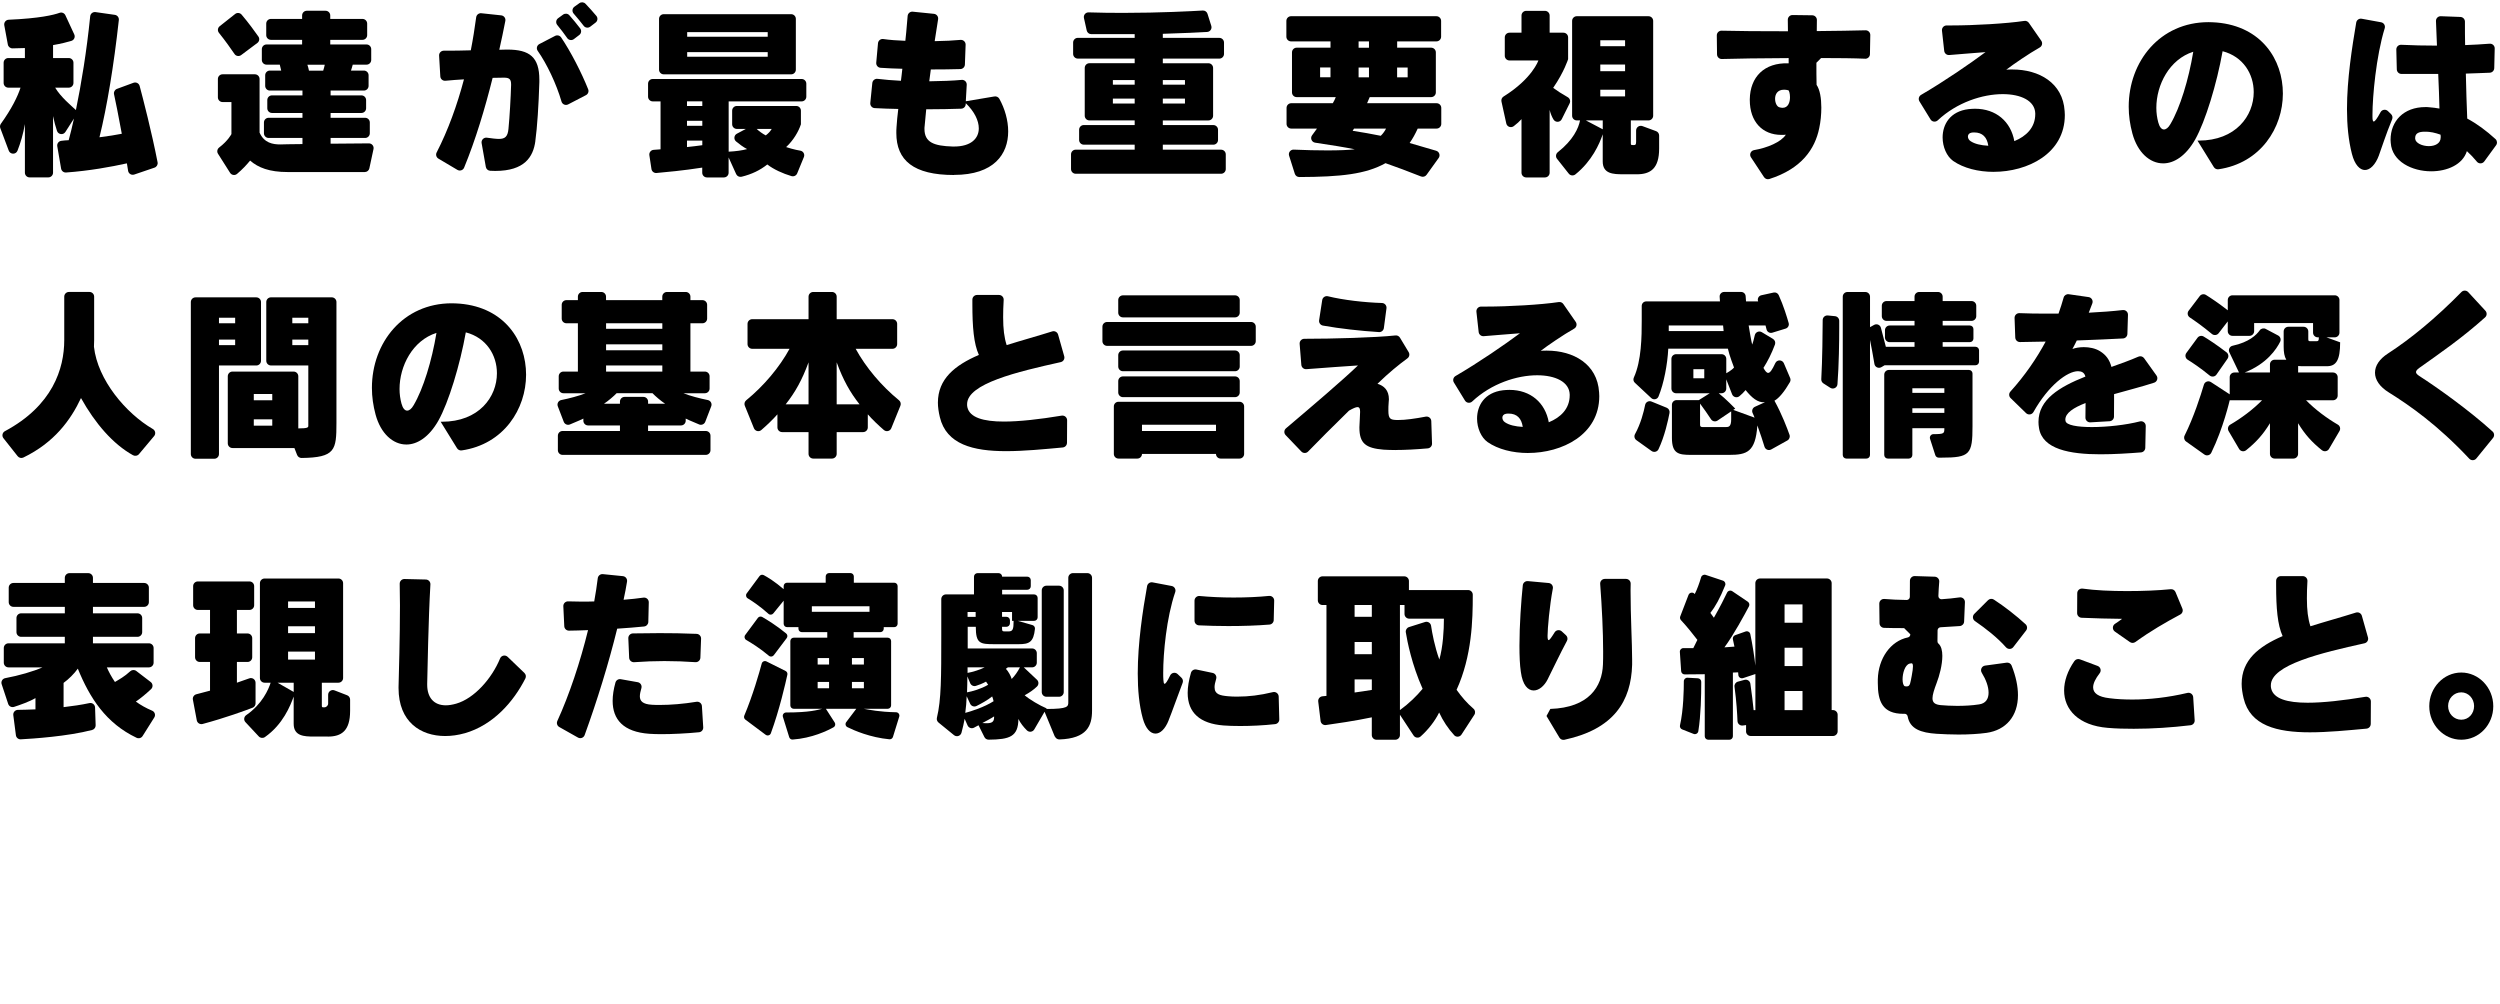<svg width="1078" height="433" viewBox="0 0 1078 433" fill="none" xmlns="http://www.w3.org/2000/svg">
<path d="M55.241 73.658C55.062 72.551 54.882 71.464 54.713 70.438C47.913 71.943 38.562 73.658 28.483 74.385C27.446 74.455 26.529 73.727 26.349 72.71L24.695 63.07C24.495 61.923 25.313 60.847 26.469 60.717C27.556 60.598 28.602 60.458 29.619 60.458C30.377 57.666 31.135 54.556 31.892 51.117L28.194 56.899C27.277 58.344 25.093 58.055 24.565 56.42C23.977 54.616 23.329 52.363 22.87 50.07V74.465C22.87 75.582 21.963 76.489 20.846 76.489H12.761C11.645 76.489 10.737 75.582 10.737 74.465V53.499C10.049 57.607 8.833 61.724 7.537 64.994C6.849 66.709 4.417 66.679 3.769 64.944L0.13 55.254C-0.11 54.626 -0.01 53.908 0.389 53.36C5.065 46.83 7.617 41.626 8.853 37.797H3.589C2.473 37.797 1.565 36.89 1.565 35.774V27.05C1.565 25.934 2.473 25.026 3.589 25.026H10.737V20.72C9.102 20.72 7.328 20.819 5.423 20.859C4.427 20.879 3.559 20.181 3.38 19.204L1.844 10.89C1.625 9.683 2.522 8.557 3.749 8.507C17.068 7.939 23.139 6.443 25.692 5.526C26.669 5.177 27.755 5.636 28.194 6.583L32.022 14.848C32.541 15.964 31.952 17.27 30.776 17.629C29.091 18.138 26.439 18.835 22.88 19.444V25.026H29.649C30.766 25.026 31.673 25.934 31.673 27.05V35.774C31.673 36.89 30.766 37.797 29.649 37.797H23.787C26.21 41.865 30.686 45.544 32.73 47.458C35.053 36.162 37.366 22.175 38.891 7.022C39.011 5.875 40.047 5.058 41.184 5.217L49.519 6.403C50.595 6.553 51.363 7.55 51.243 8.627C49.06 28.426 46.119 46.132 42.889 59.192C46.827 58.713 50.017 58.155 52.519 57.676C51.054 49.601 49.778 43.45 49.17 40.629C48.96 39.642 49.508 38.665 50.446 38.316L57.564 35.694C58.681 35.285 59.907 35.913 60.216 37.07C61.651 42.443 65.44 57.048 67.952 69.999C68.141 70.986 67.573 71.963 66.616 72.292C64.383 73.049 60.385 74.415 57.883 75.263C56.697 75.662 55.44 74.904 55.241 73.668V73.658Z" fill="black"/>
<path d="M159.273 72.591C159.073 73.518 158.246 74.186 157.299 74.186H124.06C116.105 74.186 111.329 72.272 107.84 69.241C106.384 71.036 104.53 73.029 102.217 74.984C101.28 75.771 99.864 75.552 99.206 74.515C97.761 72.232 95.368 68.444 94.002 66.3C93.434 65.403 93.673 64.246 94.511 63.598C98.359 60.667 99.795 57.816 99.795 57.816V44.008H95.976C94.86 44.008 93.953 43.101 93.953 41.984V34.059C93.953 32.942 94.86 32.035 95.976 32.035H109.904C111.02 32.035 111.927 32.942 111.927 34.059V57.178C113.901 61.644 117.61 62.282 120.87 62.282C122.007 62.282 123.063 62.203 124.05 62.203L130.421 62.123V59.491H115.836C114.719 59.491 113.812 58.584 113.812 57.467V52.811C113.812 51.695 114.719 50.788 115.836 50.788H130.421V48.714H117.281C116.165 48.714 115.257 47.807 115.257 46.69V43.151C115.257 42.034 116.165 41.127 117.281 41.127H130.421V39.053H116.374C115.257 39.053 114.35 38.146 114.35 37.03V32.454C114.35 31.337 115.257 30.43 116.374 30.43H121.249C121.099 29.632 120.87 28.675 120.641 27.878H114.928C113.812 27.878 112.904 26.971 112.904 25.854V21.198C112.904 20.082 113.812 19.174 114.928 19.174H130.271V17.18H116.822C115.706 17.18 114.799 16.273 114.799 15.157V10.182C114.799 9.065 115.706 8.158 116.822 8.158H130.271V6.663C130.271 5.546 131.179 4.639 132.295 4.639H140.38C141.497 4.639 142.404 5.546 142.404 6.663V8.158H156.302C157.418 8.158 158.325 9.065 158.325 10.182V15.157C158.325 16.273 157.418 17.18 156.302 17.18H142.404V19.174H158.046C159.163 19.174 160.07 20.082 160.07 21.198V25.854C160.07 26.971 159.163 27.878 158.046 27.878H152.104C151.875 28.596 151.646 29.632 151.347 30.43H156.91C158.026 30.43 158.934 31.337 158.934 32.454V37.03C158.934 38.146 158.026 39.053 156.91 39.053H142.554V41.127H155.843C156.96 41.127 157.867 42.034 157.867 43.151V46.69C157.867 47.807 156.96 48.714 155.843 48.714H142.554V50.788H157.438C158.555 50.788 159.462 51.695 159.462 52.811V57.467C159.462 58.584 158.555 59.491 157.438 59.491H142.554V61.963L159.063 61.824C160.359 61.814 161.326 63 161.057 64.266L159.273 72.571V72.591ZM101.121 23.282C99.705 21.208 97.173 17.589 94.411 14.16C93.703 13.282 93.843 12.006 94.73 11.308L101.39 6.035C102.237 5.357 103.473 5.476 104.181 6.304C107.212 9.863 109.954 13.661 111.419 15.755C112.047 16.652 111.848 17.878 110.97 18.526L103.992 23.75C103.075 24.438 101.759 24.229 101.111 23.272L101.121 23.282ZM132.544 27.908C132.843 28.705 133.073 29.742 133.222 30.46H139.363C139.593 29.742 139.892 28.705 140.041 27.908H132.534H132.544Z" fill="black"/>
<path d="M230.843 60.857C229.936 67.636 226.217 73.707 213.556 73.707C212.838 73.707 212.121 73.677 211.373 73.638C210.436 73.588 209.648 72.9 209.489 71.973L207.674 61.724C207.435 60.378 208.581 59.192 209.937 59.371C212.081 59.66 213.795 59.9 215.151 59.9C217.733 59.9 218.94 58.943 219.249 55.593C219.777 50.169 220.236 41.945 220.385 36.681V36.362C220.385 34.208 219.628 33.49 217.424 33.49H217.046C215.68 33.49 214.164 33.57 212.42 33.57C209.13 46.75 205.092 60.219 200.127 72.292C199.659 73.428 198.283 73.877 197.226 73.249L189.041 68.394C188.124 67.845 187.795 66.679 188.284 65.732C193.238 56.091 197.127 45.304 200.058 34.218C197.446 34.348 194.794 34.577 192.052 34.826C190.916 34.926 189.919 34.069 189.859 32.932L189.34 23.99C189.271 22.833 190.198 21.856 191.354 21.856C195.332 21.856 199.28 21.836 203.009 21.697C203.946 16.931 204.693 12.156 205.331 7.45C205.481 6.364 206.458 5.596 207.545 5.706L216.128 6.623C217.305 6.752 218.132 7.849 217.903 9.015C217.115 13.053 216.258 17.2 215.291 21.457C216.427 21.457 217.484 21.378 218.471 21.378H218.77C228.401 21.378 232.568 24.648 232.568 34.388V35.425C232.269 45.245 231.661 54.895 230.823 60.887L230.843 60.857ZM242.119 43.779C239.935 36.202 235.778 27.489 231.86 21.926C231.152 20.929 231.501 19.543 232.588 18.985L239.357 15.476C240.264 15.007 241.391 15.286 241.959 16.134C246.146 22.325 250.772 31.357 253.614 38.485C254.002 39.452 253.594 40.549 252.666 41.028L244.99 45.015C243.853 45.603 242.478 45.015 242.119 43.779ZM244.591 16.423C243.265 14.539 241.79 12.575 240.294 10.78C239.547 9.883 239.716 8.547 240.653 7.859L242.807 6.294C243.634 5.696 244.791 5.795 245.478 6.553C247.094 8.357 248.669 10.291 250.164 12.236C250.842 13.123 250.683 14.399 249.795 15.077L247.462 16.861C246.545 17.559 245.239 17.36 244.581 16.423H244.591ZM251.699 11.149C250.364 9.424 248.898 7.62 247.353 5.855C246.565 4.958 246.725 3.572 247.702 2.884L249.825 1.369C250.643 0.791 251.759 0.89 252.457 1.618C254.052 3.293 255.727 5.127 257.163 6.872C257.881 7.749 257.721 9.055 256.814 9.743L254.511 11.508C253.634 12.186 252.377 12.026 251.689 11.149H251.699Z" fill="black"/>
<path d="M314.198 43.699V65.403C317.378 65.243 320.11 64.844 322.154 64.286C320.529 63.469 318.744 62.113 317.388 60.986C316.292 60.069 316.481 58.334 317.737 57.657L321.615 55.593H317.727C316.611 55.593 315.704 54.686 315.704 53.569V47.717C315.704 46.6 316.611 45.693 317.727 45.693H343.329C344.446 45.693 345.353 46.6 345.353 47.717V53.599C344.296 56.789 342.093 60.538 338.982 63.419C340.418 63.897 341.864 64.296 343.299 64.615C343.917 64.745 344.515 64.865 345.104 64.964C346.38 65.183 347.127 66.519 346.639 67.716L343.748 74.764C343.349 75.731 342.292 76.23 341.295 75.941C337.537 74.824 333.609 73.049 330.857 70.916C327.757 73.398 324.168 75.133 319.781 76.21C318.834 76.439 317.847 75.971 317.438 75.083L314.178 67.885V74.485C314.178 75.602 313.271 76.509 312.154 76.509H304.827C303.71 76.509 302.803 75.602 302.803 74.485V72.272C294.798 73.528 286.663 74.286 283.083 74.595C282.027 74.684 281.07 73.937 280.91 72.89L280.003 66.928C279.823 65.772 280.671 64.705 281.837 64.615C282.655 64.555 283.672 64.476 284.828 64.386V43.719H281.468C280.352 43.719 279.445 42.812 279.445 41.695V36.083C279.445 34.966 280.352 34.059 281.468 34.059H345.662C346.778 34.059 347.686 34.966 347.686 36.083V41.695C347.686 42.812 346.778 43.719 345.662 43.719H314.168L314.198 43.699ZM284.18 30.031V8.138C284.18 7.022 285.087 6.114 286.204 6.114H341.146C342.262 6.114 343.17 7.022 343.17 8.138V30.031C343.17 31.148 342.262 32.055 341.146 32.055H286.204C285.087 32.055 284.18 31.148 284.18 30.031ZM302.833 43.699H296.233V45.693H302.833V43.699ZM302.833 52.084H296.233V54.237H302.833V52.084ZM302.833 60.617H296.233V63.409C298.426 63.17 300.63 62.93 302.833 62.611V60.617ZM331.037 13.851H296.313V15.845H331.037V13.851ZM331.037 22.474H296.313V24.468H331.037V22.474ZM326.261 55.593C327.169 56.47 328.913 57.746 330.199 58.384C331.336 57.507 332.093 56.709 332.771 55.593H326.251H326.261Z" fill="black"/>
<path d="M411.361 75.462C393.924 75.462 386.497 69.161 386.497 57.347C386.497 56.55 386.497 55.752 386.577 54.875C386.726 52.482 386.956 50.01 387.334 46.979C383.815 46.91 380.336 46.8 377.166 46.62C376.009 46.56 375.152 45.544 375.271 44.397L376.139 35.803C376.248 34.677 377.275 33.859 378.402 33.999C381.263 34.348 384.732 34.647 388.481 34.836C388.71 33.401 388.86 31.487 389.089 29.652C385.799 29.593 382.599 29.423 379.708 29.234C378.571 29.164 377.734 28.167 377.834 27.03L378.591 18.646C378.691 17.5 379.728 16.662 380.874 16.831C383.506 17.21 386.786 17.48 390.385 17.599C390.535 16.323 390.614 15.127 390.764 13.93C390.983 11.338 391.213 8.956 391.372 6.892C391.462 5.755 392.459 4.928 393.585 5.038L402.717 5.965C403.874 6.084 404.691 7.151 404.512 8.298C404.023 11.338 403.525 14.519 403.036 17.749C407.283 17.689 411.211 17.48 414.172 17.2C415.389 17.091 416.415 18.068 416.376 19.284L416.066 27.838C416.027 28.895 415.179 29.752 414.122 29.782C410.563 29.892 406.107 29.951 401.371 29.951C401.222 31.387 400.993 32.902 400.694 35.056C405.908 34.986 410.862 34.816 414.651 34.448C415.887 34.328 416.924 35.335 416.854 36.571L416.455 43.669L428.807 41.586C429.665 41.446 430.512 41.865 430.931 42.623C433.244 46.79 434.729 51.834 434.729 56.67C434.729 66.41 428.668 75.422 411.381 75.422L411.361 75.462ZM416.445 44.497L416.415 44.985C416.346 46.022 415.508 46.84 414.471 46.87C410.304 47.009 405.05 47.129 399.388 47.129C399.158 49.681 398.929 52.074 398.71 54.317C398.63 54.795 398.63 55.194 398.63 55.593C398.63 61.415 402.727 62.93 410.763 63.18H411.441C418.639 63.18 422.058 59.75 422.058 55.354C422.058 52.004 420.164 48.096 416.445 44.497Z" fill="black"/>
<path d="M461.826 72.89V66.559C461.826 65.443 462.733 64.535 463.85 64.535H489.272V62.382H467.339C466.223 62.382 465.315 61.475 465.315 60.358V55.942C465.315 54.825 466.223 53.918 467.339 53.918H489.272V51.924H469.762C468.645 51.924 467.738 51.017 467.738 49.9V29.283C467.738 28.167 468.645 27.26 469.762 27.26H489.272V25.266H464.757C463.641 25.266 462.733 24.358 462.733 23.242V18.347C462.733 17.23 463.641 16.323 464.757 16.323H489.272V14.728H470.569C469.622 14.728 468.805 14.07 468.595 13.153L467.399 7.789C467.11 6.493 468.117 5.287 469.443 5.337C474.428 5.506 479.432 5.556 484.267 5.556C500.189 5.556 514.086 4.808 518.632 4.539C519.559 4.479 520.397 5.068 520.676 5.955L522.311 11.159C522.71 12.415 521.813 13.711 520.507 13.781C517.067 13.98 510.368 14.319 501.405 14.578V16.333H525.77C526.887 16.333 527.794 17.24 527.794 18.357V23.252C527.794 24.368 526.887 25.276 525.77 25.276H501.405V27.27H521.065C522.181 27.27 523.089 28.177 523.089 29.293V49.91C523.089 51.027 522.181 51.934 521.065 51.934H501.405V53.928H523.188C524.305 53.928 525.212 54.835 525.212 55.952V60.368C525.212 61.485 524.305 62.392 523.188 62.392H501.405V64.546H526.528C527.645 64.546 528.552 65.453 528.552 66.569V72.9C528.552 74.016 527.645 74.924 526.528 74.924H463.85C462.733 74.924 461.826 74.016 461.826 72.9V72.89ZM489.272 34.527H479.871V36.521H489.272V34.527ZM489.272 42.503H479.871V44.656H489.272V42.503ZM510.956 34.527H501.405V36.521H510.956V34.527ZM510.956 42.503H501.405V44.656H510.956V42.503Z" fill="black"/>
<path d="M612.715 76.08C607.012 73.817 602.247 72.052 597.431 70.358C588.947 75.093 578.23 76.279 560.255 76.339C559.368 76.339 558.59 75.771 558.321 74.924L555.859 67.138C555.43 65.802 556.467 64.446 557.872 64.516C562.807 64.735 567.832 64.855 572.268 64.855C577.273 64.855 581.59 64.695 584.172 64.376C580.643 63.628 573.634 62.492 567.104 61.525C565.579 61.305 564.851 59.531 565.788 58.315C566.416 57.497 567.124 56.52 567.882 55.443H556.786C555.669 55.443 554.762 54.536 554.762 53.419V46.531C554.762 45.414 555.669 44.507 556.786 44.507H574.701C575.159 43.789 575.688 42.672 575.987 41.875H559.129C558.012 41.875 557.105 40.968 557.105 39.851V22.584C557.105 21.467 558.012 20.56 559.129 20.56H573.714V17.848H556.706C555.589 17.848 554.682 16.941 554.682 15.825V9.015C554.682 7.899 555.589 6.992 556.706 6.992H619.384C620.501 6.992 621.408 7.899 621.408 9.015V15.825C621.408 16.941 620.501 17.848 619.384 17.848H602.456V20.56H617.111C618.228 20.56 619.135 21.467 619.135 22.584V39.851C619.135 40.968 618.228 41.875 617.111 41.875H590.622C590.323 42.672 589.864 43.709 589.486 44.507H619.454C620.57 44.507 621.478 45.414 621.478 46.531V53.419C621.478 54.536 620.57 55.443 619.454 55.443H611.319C610.262 57.756 609.125 59.83 607.829 61.664C611.109 62.591 614.868 63.688 619.274 65.004C620.61 65.403 621.159 66.998 620.351 68.124L615.127 75.392C614.589 76.15 613.602 76.429 612.734 76.09L612.715 76.08ZM573.704 29.104H569.228V33.331H573.704V29.104ZM583.863 55.443C583.484 56.081 583.255 56.4 583.255 56.4C587.352 57.038 591.519 57.756 595.388 58.554C596.375 57.597 597.202 56.4 597.661 55.443H583.863ZM590.303 17.858H585.827V20.57H590.303V17.858ZM590.303 29.114H585.827V33.341H590.303V29.114ZM606.982 29.114H602.436V33.341H606.982V29.114Z" fill="black"/>
<path d="M669.85 51.505C669.192 50.399 668.603 49.013 668.205 47.378V74.485C668.205 75.602 667.297 76.509 666.181 76.509H658.096C656.979 76.509 656.072 75.602 656.072 74.485V51.366C655.284 52.283 654.058 53.39 652.732 54.397C651.546 55.294 649.831 54.686 649.512 53.24L647.428 43.769C647.239 42.922 647.618 42.064 648.355 41.606C660.787 33.859 663.35 26.073 663.35 26.073H650.888C649.771 26.073 648.864 25.166 648.864 24.049V16.124C648.864 15.007 649.771 14.1 650.888 14.1H656.072V6.703C656.072 5.586 656.979 4.679 658.096 4.679H666.181C667.297 4.679 668.205 5.586 668.205 6.703V14.1H674.147C675.263 14.1 676.17 15.007 676.17 16.124V25.515C676.17 25.515 674.505 30.938 669.73 37.887C671.425 39.143 673.429 40.449 676.001 41.905C676.938 42.433 677.307 43.609 676.828 44.567L673.419 51.406C672.701 52.851 670.687 52.901 669.86 51.515L669.85 51.505ZM705.81 75.143H699.818C695.651 75.143 691.095 74.984 691.095 69.64V57.906C689.679 62.073 686.429 69.48 679.311 75.193C678.433 75.901 677.147 75.761 676.449 74.874L671.385 68.473C670.687 67.596 670.857 66.32 671.734 65.622C678.413 60.368 680.686 55.184 681.315 51.924H679.919C678.802 51.924 677.895 51.017 677.895 49.9V9.015C677.895 7.899 678.802 6.992 679.919 6.992H710.824C711.941 6.992 712.848 7.899 712.848 9.015V49.9C712.848 51.017 711.941 51.924 710.824 51.924H703.217V61.664C703.217 62.542 703.297 62.542 704.125 62.542H704.583C705.042 62.542 705.491 62.542 705.491 61.186V56.271C705.491 54.865 706.896 53.888 708.212 54.377L714.104 56.55C714.902 56.839 715.42 57.597 715.42 58.444V64.057C715.42 72.68 711.702 75.153 705.79 75.153L705.81 75.143ZM691.105 51.924H683.827L691.105 55.752V51.924ZM700.735 17.37H690.048V19.922H700.735V17.37ZM700.735 27.828H690.048V30.699H700.735V27.828ZM700.735 38.685H690.048V41.556H700.735V38.685Z" fill="black"/>
<path d="M804.218 25.316C799.592 25.106 792.783 25.036 785.256 25.026L783.232 27.06C783.232 30.221 783.222 33.351 783.312 36.601C784.748 38.675 785.356 42.343 785.356 46.421C785.356 49.372 785.057 52.482 784.449 55.284C782.614 64.236 776.882 72.74 762.924 77.197C762.067 77.466 761.14 77.117 760.651 76.379L755.009 67.825C754.201 66.609 754.919 64.974 756.355 64.725C762.107 63.738 767.999 61.256 770.053 58.085C769.375 58.165 768.767 58.165 768.158 58.165C759.894 58.165 754.51 52.423 754.51 43.161V42.762C754.67 33.231 760.691 26.921 771.249 27.299L771.269 27.28V25.046C759.525 25.116 748.259 25.246 742.467 25.445C741.331 25.485 740.403 24.578 740.384 23.451L740.284 15.276C740.274 14.13 741.211 13.203 742.357 13.233C748.568 13.412 759.435 13.482 770.96 13.482C770.96 11.837 770.92 10.192 770.9 8.527C770.89 7.39 771.817 6.473 772.944 6.483L781.448 6.593C782.564 6.603 783.462 7.53 783.442 8.647C783.422 9.943 783.392 11.458 783.392 13.402C791.597 13.332 799.223 13.203 804.407 13.063C805.554 13.033 806.491 13.97 806.471 15.117L806.322 23.352C806.302 24.488 805.355 25.385 804.218 25.335V25.316ZM771.099 38.914C770.422 38.754 769.813 38.675 769.285 38.675C766.404 38.675 765.417 40.669 765.417 42.583C765.417 44.337 766.175 45.932 767.231 46.252C767.76 46.411 768.218 46.491 768.667 46.491C771.089 46.491 771.847 44.018 771.847 41.945C771.847 40.35 771.468 38.994 771.089 38.914H771.099Z" fill="black"/>
<path d="M859.639 74.106C853.039 74.106 846.678 72.511 842.202 69.401C839.401 67.407 837.656 63.339 837.656 59.262C837.656 53.679 840.836 48.006 848.872 47.049C849.779 46.969 850.686 46.889 851.603 46.889C860.775 46.889 867.066 52.472 868.581 60.857C873.666 58.783 877.604 55.035 877.604 49.202V48.883C877.454 43.46 871.462 40.589 863.577 40.589C854.893 40.589 843.827 44.118 835.552 51.894C834.615 52.772 833.11 52.592 832.442 51.495L827.667 43.709C827.068 42.742 827.397 41.476 828.374 40.908C838.753 34.846 849.55 27.379 856.149 22.474C849.191 23.052 846.16 23.232 840.537 23.73C839.44 23.83 838.463 23.032 838.344 21.936L837.377 13.213C837.247 12.006 838.194 10.96 839.411 10.97C840.088 10.97 840.796 10.97 841.524 10.97C851.145 10.97 865.192 10.182 872.898 9.015C873.656 8.896 874.413 9.235 874.852 9.863L880.196 17.569C880.874 18.546 880.565 19.892 879.538 20.47C874.782 23.162 868.023 27.808 865.112 30.041C866.019 29.961 866.926 29.961 867.764 29.961C879.209 29.961 889.517 35.704 890.275 47.916C890.275 48.475 890.355 49.033 890.355 49.591C890.355 66.27 874.284 74.096 859.649 74.096L859.639 74.106ZM851.294 57.108C850.995 57.108 850.537 57.108 850.158 57.188C849.101 57.347 848.563 58.065 848.563 58.863C848.563 59.581 848.941 60.378 849.699 60.857C851.444 62.053 854.175 62.691 857.356 62.851C856.827 59.182 854.853 57.108 851.294 57.108Z" fill="black"/>
<path d="M956.582 72.99C955.794 73.099 955.017 72.721 954.598 72.043L947.549 60.627H948.078C964.079 60.627 971.805 49.93 971.805 39.721C971.805 31.895 967.259 24.398 958.386 22.085C955.884 36.133 950.959 52.333 946.562 60.149C942.545 67.247 937.46 70.447 932.765 70.447C926.922 70.447 921.698 65.662 919.495 57.597C918.438 53.689 917.9 49.86 917.9 46.022C917.9 26.472 931.399 9.554 952.315 9.554C953.531 9.554 954.668 9.634 955.874 9.713C975.135 11.388 984.377 25.674 984.377 40.359C984.377 55.045 974.826 70.368 956.562 73L956.582 72.99ZM929.814 46.501C929.814 48.734 930.113 50.807 930.651 52.801C931.179 54.795 932.087 55.832 933.074 55.832C933.981 55.832 934.968 55.114 935.875 53.519C940.042 46.501 943.761 34.288 945.735 22.315C935.426 25.585 929.814 36.601 929.814 46.491V46.501Z" fill="black"/>
<path d="M1025.82 66.928C1024.3 71.076 1021.95 73.309 1019.76 73.309C1017.57 73.309 1015.36 71.076 1014.15 66.37C1012.63 60.468 1012.02 53.838 1012.02 47.059C1012.02 34.019 1014.23 20.281 1016 9.733C1016.19 8.617 1017.25 7.879 1018.35 8.078L1026.73 9.604C1027.91 9.823 1028.65 11.019 1028.29 12.176C1024.56 24.259 1023.01 41.845 1023.01 49.362V50.319C1023.01 51.356 1023.09 52.393 1023.54 52.393C1024.04 52.393 1024.87 51.386 1026.48 48.395C1027.11 47.218 1028.69 46.959 1029.66 47.886L1031.02 49.202C1031.62 49.781 1031.8 50.668 1031.49 51.436C1028.66 58.334 1027.17 63.23 1025.81 66.918L1025.82 66.928ZM1068.03 69.71C1066.7 68.095 1065.27 66.569 1063.72 65.164C1061.91 70.986 1055.23 73.867 1048.33 73.867C1040.07 73.867 1031.42 69.64 1030.89 61.575C1030.89 61.176 1030.81 60.697 1030.81 60.298C1030.81 52.313 1036.35 46.172 1045.83 46.172C1046.36 46.172 1046.89 46.172 1047.49 46.251C1048.93 46.331 1050.45 46.571 1051.89 46.81C1051.81 42.423 1051.59 37.229 1051.36 31.885H1035.52C1034.42 31.885 1033.53 31.008 1033.5 29.912L1033.29 21.378C1033.26 20.201 1034.23 19.254 1035.41 19.314C1040.26 19.553 1045.43 19.673 1050.82 19.673C1050.7 15.775 1050.53 12.176 1050.39 9.095C1050.34 7.919 1051.31 6.942 1052.49 6.992L1060.93 7.311C1062.02 7.351 1062.88 8.248 1062.88 9.334V10.341C1062.88 12.973 1062.88 16.084 1062.96 19.444C1066.52 19.314 1070.02 19.125 1073.52 18.845C1074.72 18.746 1075.75 19.703 1075.72 20.899L1075.52 29.383C1075.49 30.44 1074.66 31.307 1073.6 31.357C1070.24 31.526 1066.77 31.596 1063.27 31.736C1063.41 38.515 1063.64 45.464 1063.87 51.127C1068.04 53.36 1072.03 56.301 1076.05 59.959C1076.8 60.647 1076.91 61.804 1076.31 62.631L1071.21 69.62C1070.43 70.687 1068.86 70.727 1068.02 69.71H1068.03ZM1052.43 59.182C1052.43 58.863 1052.43 58.464 1052.35 58.065C1051.21 57.666 1050.15 57.347 1049.01 57.108L1047.41 56.869C1046.74 56.789 1046.05 56.789 1045.52 56.789C1042.94 56.789 1041.42 57.507 1041.42 59.501V59.82C1041.57 61.734 1044.53 63.01 1047.33 63.01C1049.92 63.01 1052.42 61.894 1052.42 59.262V59.182H1052.43Z" fill="black"/>
<path d="M57.365 196.302C48.731 191.517 41.015 182.574 34.923 171.638C30.457 181.188 23.309 190.889 10.069 197.289C9.222 197.698 8.205 197.449 7.617 196.711L1.486 188.955C0.708 187.968 1.007 186.522 2.114 185.924C22.671 174.928 27.705 158.996 27.705 146.644V127.912C27.705 126.795 28.613 125.888 29.729 125.888H38.572C39.689 125.888 40.596 126.795 40.596 127.912V146.644C40.596 147.601 40.516 148.558 40.516 149.515C42.091 163.802 54.294 178.237 65.918 184.997C67.005 185.625 67.264 187.08 66.457 188.037L59.917 195.834C59.289 196.581 58.212 196.761 57.355 196.292L57.365 196.302Z" fill="black"/>
<path d="M94.421 157.591V195.794C94.421 196.91 93.514 197.817 92.397 197.817H84.312C83.195 197.817 82.288 196.91 82.288 195.794V130.244C82.288 129.128 83.195 128.221 84.312 128.221H110.522C111.638 128.221 112.545 129.128 112.545 130.244V155.577C112.545 156.693 111.638 157.601 110.522 157.601H94.421V157.591ZM101.4 137.004H94.421V139.396H101.4V137.004ZM101.4 146.425H94.421V148.817H101.4V146.425ZM128.118 196.202L126.951 193.192H100.243C99.126 193.192 98.219 192.284 98.219 191.168V162.246C98.219 161.13 99.126 160.223 100.243 160.223H126.602C127.719 160.223 128.626 161.13 128.626 162.246V184.728C132.644 184.728 132.943 184.329 132.943 183.611V157.591H116.842C115.726 157.591 114.818 156.683 114.818 155.567V130.234C114.818 129.118 115.726 128.211 116.842 128.211H143.052C144.169 128.211 145.076 129.118 145.076 130.234V182.405C145.076 194.089 144.577 197.299 130.042 197.479C129.194 197.489 128.427 196.98 128.118 196.182V196.202ZM117.401 169.893H109.435V172.605H117.401V169.893ZM117.401 180.829H109.435V183.541H117.401V180.829ZM132.943 137.014H126.044V139.406H132.943V137.014ZM132.943 146.435H126.044V148.827H132.943V146.435Z" fill="black"/>
<path d="M199.051 194.219C198.263 194.328 197.486 193.949 197.067 193.271L190.018 181.856H190.547C206.548 181.856 214.274 171.159 214.274 160.95C214.274 153.124 209.728 145.627 200.855 143.314C198.353 157.361 193.428 173.562 189.031 181.378C185.014 188.476 179.929 191.676 175.234 191.676C169.392 191.676 164.168 186.891 161.964 178.826C160.907 174.918 160.369 171.089 160.369 167.251C160.369 147.701 173.868 130.783 194.784 130.783C196 130.783 197.137 130.862 198.343 130.942C217.604 132.617 226.846 146.903 226.846 161.588C226.846 176.273 217.295 191.597 199.031 194.229L199.051 194.219ZM172.283 167.73C172.283 169.963 172.582 172.036 173.12 174.03C173.658 176.024 174.556 177.061 175.543 177.061C176.45 177.061 177.437 176.343 178.344 174.748C182.511 167.73 186.23 155.517 188.204 143.544C177.895 146.814 172.283 157.83 172.283 167.72V167.73Z" fill="black"/>
<path d="M301.497 183.033C298.327 181.777 295.675 180.491 295.675 180.491V181.428C295.675 182.544 294.768 183.451 293.651 183.451H279.445V185.844H304.338C305.455 185.844 306.362 186.751 306.362 187.868V194.119C306.362 195.235 305.455 196.143 304.338 196.143H242.577C241.461 196.143 240.554 195.235 240.554 194.119V187.868C240.554 186.751 241.461 185.844 242.577 185.844H267.322V183.451H253.574C252.457 183.451 251.55 182.544 251.55 181.428V180.491C251.55 180.491 248.898 181.777 245.728 183.033C244.681 183.451 243.495 182.933 243.086 181.876L240.524 175.197C240.075 174.02 240.793 172.734 242.019 172.495C245.459 171.817 249.606 170.71 252.527 169.564H242.946C241.83 169.564 240.922 168.657 240.922 167.54V162.246C240.922 161.13 241.83 160.223 242.946 160.223H249.187V139.396H244.232C243.116 139.396 242.209 138.489 242.209 137.373V131.441C242.209 130.324 243.116 129.417 244.232 129.417H249.187V127.921C249.187 126.805 250.094 125.898 251.211 125.898H259.296C260.413 125.898 261.32 126.805 261.32 127.921V129.417H285.576V127.921C285.576 126.805 286.483 125.898 287.6 125.898H295.685C296.801 125.898 297.709 126.805 297.709 127.921V129.417H302.893C304.009 129.417 304.917 130.324 304.917 131.441V137.373C304.917 138.489 304.009 139.396 302.893 139.396H297.709V160.223H303.95C305.066 160.223 305.973 161.13 305.973 162.246V167.54C305.973 168.657 305.066 169.564 303.95 169.564H294.678C297.599 170.72 301.746 171.817 305.186 172.495C306.422 172.734 307.14 174.03 306.681 175.197L304.109 181.876C303.7 182.923 302.514 183.441 301.467 183.033H301.497ZM281.349 169.554H265.886C264.67 170.83 262.247 172.904 260.423 174.1H267.322V173.163C267.322 172.046 268.229 171.139 269.345 171.139H277.431C278.547 171.139 279.455 172.046 279.455 173.163V174.1H286.812C284.998 172.904 282.565 170.83 281.359 169.554H281.349ZM285.596 139.386H261.34V141.779H285.596V139.386ZM285.596 148.488H261.34V151.041H285.596V148.488ZM285.596 157.591H261.34V160.223H285.596V157.591Z" fill="black"/>
<path d="M381.143 185.435C378.83 183.451 376.188 180.939 374.195 178.656V184.299C374.195 185.415 373.287 186.323 372.171 186.323H360.776V195.714C360.776 196.831 359.868 197.738 358.752 197.738H350.667C349.55 197.738 348.643 196.831 348.643 195.714V186.323H337.248C336.131 186.323 335.224 185.415 335.224 184.299V178.656C333.23 180.939 330.588 183.441 328.275 185.435C327.228 186.333 325.613 185.924 325.095 184.648L321.157 174.938C320.818 174.11 321.077 173.173 321.765 172.605C329.332 166.424 336.061 158.448 340.458 150.403H324.357C323.241 150.403 322.333 149.495 322.333 148.379V139.656C322.333 138.539 323.241 137.632 324.357 137.632H348.643V127.921C348.643 126.805 349.55 125.898 350.667 125.898H358.752C359.868 125.898 360.776 126.805 360.776 127.921V137.632H384.832C385.949 137.632 386.856 138.539 386.856 139.656V148.379C386.856 149.495 385.949 150.403 384.832 150.403H368.961C373.357 158.448 380.087 166.424 387.653 172.605C388.341 173.173 388.591 174.11 388.262 174.938L384.324 184.648C383.805 185.924 382.19 186.323 381.143 185.435ZM348.643 156.235C345.841 163.901 342.88 169.165 338.783 174.349H348.643V156.235ZM360.776 156.235V174.349H370.635C366.538 169.165 363.587 163.891 360.776 156.235Z" fill="black"/>
<path d="M460.082 190.949C460.082 191.985 459.284 192.853 458.247 192.952C450.013 193.71 441.539 194.538 433.842 194.538C419.665 194.538 408.061 191.666 405.26 179.852C404.731 177.619 404.422 175.546 404.422 173.632C404.422 163.413 411.7 157.511 422.088 153.045C419.885 148.179 419.287 141.071 419.287 131.102V129.208C419.287 128.091 420.194 127.184 421.31 127.184H430.771C431.938 127.184 432.855 128.171 432.785 129.337C432.606 132.149 432.556 134.601 432.556 136.834C432.556 141.859 433.015 145.538 434.071 148.808C440.282 146.844 446.992 145.019 453.691 142.906C454.778 142.557 455.934 143.175 456.253 144.281L458.895 153.623C459.214 154.739 458.526 155.896 457.39 156.145C438.717 160.292 417.014 165.427 417.014 174.28C417.014 174.758 417.014 175.237 417.163 175.715C418.22 180.022 423.982 181.777 432.855 181.777C439.584 181.777 448.128 180.82 457.779 179.224C459.015 179.015 460.142 179.972 460.142 181.228L460.092 190.958L460.082 190.949Z" fill="black"/>
<path d="M475.365 147.113V140.862C475.365 139.745 476.272 138.838 477.389 138.838H539.459C540.575 138.838 541.482 139.745 541.482 140.862V147.113C541.482 148.229 540.575 149.137 539.459 149.137H477.389C476.272 149.137 475.365 148.229 475.365 147.113ZM524.335 195.744H492.423C492.423 196.85 491.525 197.738 490.429 197.738H482.284C481.177 197.738 480.29 196.84 480.29 195.744V175.237C480.29 174.13 481.187 173.243 482.284 173.243H534.474C535.58 173.243 536.468 174.14 536.468 175.237V195.744C536.468 196.85 535.57 197.738 534.474 197.738H526.329C525.222 197.738 524.335 196.84 524.335 195.744ZM482.184 134.83V129.377C482.184 128.26 483.091 127.353 484.208 127.353H532.55C533.666 127.353 534.574 128.26 534.574 129.377V134.83C534.574 135.947 533.666 136.854 532.55 136.854H484.208C483.091 136.854 482.184 135.947 482.184 134.83ZM482.184 158.049V153.154C482.184 152.038 483.091 151.13 484.208 151.13H532.55C533.666 151.13 534.574 152.038 534.574 153.154V158.049C534.574 159.166 533.666 160.073 532.55 160.073H484.208C483.091 160.073 482.184 159.166 482.184 158.049ZM482.184 169.225V164.33C482.184 163.213 483.091 162.306 484.208 162.306H532.55C533.666 162.306 534.574 163.213 534.574 164.33V169.225C534.574 170.342 533.666 171.249 532.55 171.249H484.208C483.091 171.249 482.184 170.342 482.184 169.225ZM524.335 183.132H492.423V185.844H524.335V183.132Z" fill="black"/>
<path d="M601.788 194.059C599.894 194.059 598.149 193.979 596.634 193.9C588.897 193.261 586.176 191.188 586.176 184.399V184.159C586.255 181.368 586.475 179.135 586.475 177.619C586.475 176.264 586.245 175.546 585.338 175.546C584.66 175.546 583.524 176.024 581.699 177.061C574.761 183.8 568.231 190.42 564.043 194.717C563.246 195.535 561.93 195.525 561.142 194.697L554.373 187.629C553.566 186.791 553.635 185.445 554.523 184.688C565.728 175.207 578.988 163.891 585.558 157.581C578.31 158.029 572.936 158.478 563.306 159.186C562.199 159.266 561.222 158.438 561.132 157.331L560.405 148.269C560.315 147.093 561.242 146.086 562.418 146.086H562.658C574.472 146.086 593.065 145.577 601.718 144.64C602.506 144.551 603.253 144.929 603.662 145.607L607.421 151.848C607.959 152.745 607.73 153.892 606.892 154.51C603.034 157.351 599.006 160.601 593.972 165.477C596.773 166.354 598.897 168.268 598.897 172.176C598.897 172.495 598.817 172.894 598.817 173.213C598.667 174.808 598.667 176.004 598.667 177.041C598.667 180.63 599.505 181.029 602.386 181.109H602.914C606.035 181.109 610.202 180.52 614.768 179.653C615.984 179.424 617.131 180.331 617.171 181.567L617.49 191.258C617.53 192.334 616.712 193.242 615.645 193.341C610.641 193.79 605.826 194.039 601.788 194.039V194.059ZM594.61 143.195C586.764 142.706 577.722 141.699 570.444 140.393C569.367 140.194 568.639 139.177 568.799 138.1L570.135 129.407C570.314 128.231 571.461 127.473 572.607 127.752C579.317 129.397 588.419 130.424 595.916 130.653C597.112 130.693 597.999 131.75 597.85 132.936L596.723 141.45C596.584 142.497 595.657 143.265 594.6 143.205L594.61 143.195Z" fill="black"/>
<path d="M658.893 195.335C652.293 195.335 645.933 193.74 641.456 190.63C638.655 188.636 636.91 184.568 636.91 180.491C636.91 174.908 640.091 169.235 648.126 168.278C649.033 168.198 649.94 168.118 650.858 168.118C660.03 168.118 666.32 173.701 667.836 182.086C672.92 180.012 676.858 176.263 676.858 170.431V170.112C676.708 164.689 670.717 161.818 662.831 161.818C654.148 161.818 643.081 165.347 634.807 173.123C633.87 174 632.364 173.821 631.696 172.724L626.921 164.938C626.323 163.971 626.652 162.705 627.629 162.137C638.007 156.075 648.804 148.608 655.404 143.703C648.445 144.281 645.414 144.461 639.791 144.959C638.695 145.059 637.718 144.261 637.598 143.165L636.631 134.442C636.502 133.235 637.449 132.188 638.665 132.198C639.343 132.198 640.051 132.198 640.778 132.198C650.399 132.198 664.446 131.411 672.152 130.244C672.91 130.125 673.668 130.464 674.106 131.092L679.45 138.798C680.128 139.775 679.819 141.121 678.792 141.699C674.037 144.391 667.277 149.037 664.366 151.27C665.274 151.19 666.181 151.19 667.018 151.19C678.463 151.19 688.772 156.933 689.529 169.145C689.529 169.704 689.609 170.262 689.609 170.82C689.609 187.499 673.538 195.325 658.903 195.325L658.893 195.335ZM650.549 178.337C650.249 178.337 649.791 178.337 649.412 178.417C648.355 178.576 647.817 179.294 647.817 180.092C647.817 180.81 648.196 181.607 648.953 182.086C650.698 183.282 653.43 183.92 656.61 184.08C656.082 180.411 654.108 178.337 650.549 178.337Z" fill="black"/>
<path d="M765.128 172.754C768.358 178.616 770.641 184.688 771.638 187.499C771.967 188.426 771.568 189.453 770.711 189.932L763.762 193.8C762.636 194.428 761.23 193.86 760.851 192.633C760.153 190.38 759.027 186.841 757.78 183.451C756.943 194.946 753.304 196.143 745.578 196.143H729.198C723.814 196.143 720.933 195.664 720.933 188.805V174.549C720.933 173.432 721.84 172.525 722.957 172.525H732.538L737.243 169.574H722.738C721.621 169.574 720.714 168.667 720.714 167.55V154.749C720.714 153.633 721.621 152.726 722.738 152.726H742.348C743.464 152.726 744.371 153.633 744.371 154.749V160.95C744.371 160.95 746.724 159.674 747.711 158.478C747.711 158.478 745.588 152.975 745.059 150.333H719.358C719.029 157.072 717.464 165.357 715.141 170.99C714.623 172.236 713.007 172.575 712.021 171.648L704.942 165.038C704.334 164.47 704.155 163.582 704.503 162.825C707.843 155.547 707.913 144.909 707.913 138.27V131.909C707.913 130.833 708.78 129.965 709.857 129.965H741.65C741.65 129.965 741.57 129.008 741.51 127.951C741.44 126.835 742.328 125.888 743.454 125.888H750.782C751.809 125.888 752.666 126.695 752.726 127.722C752.796 128.859 752.885 129.965 752.885 129.965H758.119C757.651 128.849 758.309 127.573 759.495 127.313L764.789 126.147C765.686 125.948 766.603 126.416 766.982 127.254C769.066 131.839 770.551 136.734 771.279 139.317C771.558 140.333 770.98 141.38 769.973 141.689L764.201 143.464C763.114 143.793 761.978 143.135 761.728 142.028C761.609 141.5 761.469 140.922 761.3 140.353H754.022C754.251 141.789 755.158 147.212 755.537 148.578C755.896 147.761 756.315 146.096 756.674 144.521C756.983 143.185 758.508 142.527 759.685 143.235L764.5 146.126C765.327 146.624 765.696 147.641 765.367 148.548C763.902 152.486 762.207 155.806 760.392 158.637C761.15 159.993 761.758 160.791 762.436 160.791C763.254 160.791 764.151 159.515 765.517 156.574C766.254 154.989 768.518 155.038 769.205 156.644L771.907 162.984C772.156 163.562 772.117 164.23 771.807 164.779C769.465 168.866 767.082 171.717 765.168 172.764L765.128 172.754ZM712.14 194.468L705.61 189.792C704.773 189.194 704.523 188.077 705.022 187.18C707.494 182.704 708.79 177.56 709.379 174.609C709.628 173.362 710.944 172.665 712.12 173.143L718.67 175.815C719.557 176.174 720.076 177.111 719.896 178.058C719.308 181.168 717.803 188.127 715.141 193.72C714.603 194.847 713.167 195.196 712.15 194.468H712.14ZM742.996 140.353H719.567V142.746H743.225C743.225 142.188 742.996 140.832 742.996 140.353ZM734.881 159.186H730.185V163.094H734.881V159.186ZM746.485 177.38L740.603 181.348C739.676 181.976 738.41 181.727 737.792 180.79C736.555 178.925 734.542 175.944 733.066 174.03V183.043C733.066 183.681 733.146 184.159 734.203 184.159H744.132C745.418 184.159 746.485 184 746.485 180.81V177.38ZM760.961 173.442C757.94 173.741 755.278 171.418 752.706 168.198C751.908 169.175 750.921 170.092 750.044 170.83C748.987 171.717 747.372 171.289 746.874 170.003L744.362 163.572V167.54C744.362 168.657 743.454 169.564 742.338 169.564H741.101C743.983 171.797 748.23 176.184 748.23 176.184L747.392 176.742L756.564 180.092C756.365 179.504 756.056 178.796 755.727 178.098C755.248 177.081 755.697 175.865 756.724 175.406L760.971 173.472C760.971 173.472 760.971 173.492 760.971 173.442H760.961Z" fill="black"/>
<path d="M789.204 167.211L786.263 165.327C785.645 164.928 785.296 164.24 785.336 163.512C785.815 155.098 785.914 142.965 785.944 138.021C785.944 136.824 786.981 135.907 788.167 136.027L791.258 136.336C792.295 136.435 793.072 137.313 793.072 138.35V141.39C793.072 147.212 792.953 157.331 792.315 165.666C792.195 167.191 790.5 168.039 789.214 167.211H789.204ZM812.633 157.511L811.257 158.318C810.03 159.036 808.465 158.308 808.246 156.913C807.668 153.374 806.87 149.097 806.342 146.584V196.192C806.342 197.05 805.654 197.738 804.797 197.738H796.143C795.286 197.738 794.598 197.05 794.598 196.192V127.931C794.598 126.815 795.505 125.908 796.622 125.908H804.328C805.445 125.908 806.352 126.815 806.352 127.931V141.071L808.116 140.094C809.263 139.456 810.708 140.064 811.047 141.33C811.666 143.633 812.573 147.053 813.181 149.535H825.543V147.541H814.826C813.709 147.541 812.802 146.634 812.802 145.518V142.377C812.802 141.261 813.709 140.353 814.826 140.353H825.543V138.359H813.46C812.343 138.359 811.436 137.452 811.436 136.336V131.839C811.436 130.723 812.343 129.816 813.46 129.816H825.543V127.921C825.543 126.805 826.45 125.898 827.567 125.898H835.652C836.769 125.898 837.676 126.805 837.676 127.921V129.816H850.138C851.254 129.816 852.162 130.723 852.162 131.839V136.336C852.162 137.452 851.254 138.359 850.138 138.359H837.676V140.353H849.4C850.257 140.353 850.945 141.041 850.945 141.899V145.986C850.945 146.844 850.257 147.531 849.4 147.531H837.676V149.525H851.823C852.68 149.525 853.368 150.213 853.368 151.071V155.956C853.368 156.813 852.68 157.501 851.823 157.501H812.662L812.633 157.511ZM837.118 197.339H835.971C835.303 197.339 834.705 196.9 834.496 196.262L832.233 189.224C831.914 188.227 832.651 187.2 833.708 187.2C838.404 187.2 838.404 186.881 838.404 184.648H824.606V196.192C824.606 197.05 823.918 197.738 823.061 197.738H814.028C813.171 197.738 812.483 197.05 812.483 196.192V161.539C812.483 160.422 813.39 159.515 814.507 159.515H849.001C849.859 159.515 850.546 160.203 850.546 161.06V183.77C850.546 195.903 849.49 197.339 837.128 197.339H837.118ZM838.404 167.411H824.606V169.404H838.404V167.411ZM838.404 176.034H824.606V178.028H838.404V176.034Z" fill="black"/>
<path d="M911.589 169.963V172.914C911.589 174.957 911.589 177.211 911.55 179.663C911.53 180.72 910.702 181.577 909.645 181.637L901.381 182.116C900.214 182.185 899.227 181.248 899.237 180.082C899.257 178.048 899.297 176.094 899.297 173.781C894.143 175.775 890.574 178.088 890.574 180.959C890.574 181.119 890.654 181.278 890.654 181.517C890.953 183.352 895.808 184.149 902.029 184.149C908.609 184.149 916.734 183.252 922.735 181.707C924.031 181.378 925.278 182.375 925.248 183.711L925.048 193.102C925.028 194.139 924.221 194.996 923.194 195.076C917.721 195.505 911.609 195.893 905.678 195.893C892.558 195.893 880.654 193.74 879.219 184.558C879.069 183.681 878.989 182.803 878.989 181.926C878.989 172.266 888.012 166.842 899.227 162.376C898.998 161.499 898.619 160.94 898.011 160.542C897.483 160.223 896.795 160.063 896.037 160.063C891.481 160.063 883.316 166.115 876.816 177.679C876.168 178.836 874.603 179.065 873.646 178.148L866.966 171.648C866.178 170.89 866.158 169.644 866.896 168.836C873.167 161.907 878.192 154.53 882.09 147.292C878.431 147.362 874.712 147.432 871.034 147.492C869.927 147.511 869.02 146.644 868.98 145.548L868.681 137.123C868.641 135.947 869.608 134.98 870.784 135.03C874.304 135.179 878.401 135.239 882.708 135.239H887.633C888.48 132.826 889.228 130.523 889.836 128.31C890.105 127.343 891.062 126.725 892.059 126.875L900.603 128.101C901.889 128.28 902.667 129.616 902.208 130.823C901.68 132.218 901.161 133.564 900.673 134.84C905.987 134.571 911.021 134.192 915.338 133.694C916.564 133.554 917.621 134.531 917.581 135.757L917.332 143.992C917.302 145.049 916.464 145.896 915.418 145.946C909.675 146.235 903.524 146.525 895.519 146.814C894.911 148.09 894.233 149.366 893.624 150.482C894.91 150.004 896.655 149.685 898.549 149.685C900.902 149.685 903.474 150.163 905.528 151.439C908.11 153.035 909.625 155.108 910.453 158.219C914.381 156.813 918.379 155.417 922.067 153.792C922.945 153.403 923.981 153.673 924.54 154.46L929.873 161.917C930.671 163.034 930.163 164.589 928.857 165.018C923.443 166.783 917.322 168.308 911.589 169.953V169.963Z" fill="black"/>
<path d="M1001.23 194.149C996.888 190.659 993.937 187.409 990.937 182.494V195.714C990.937 196.831 990.029 197.738 988.913 197.738H980.828C979.711 197.738 978.804 196.831 978.804 195.714V182.494C975.803 187.419 972.852 190.659 968.515 194.149C967.558 194.916 966.133 194.657 965.504 193.59L960.968 185.864C960.41 184.907 960.719 183.671 961.676 183.113C966.461 180.331 971.406 176.652 975.394 172.605H961.447C961.447 172.605 958.715 184.588 953.511 195.215C952.963 196.342 951.537 196.711 950.52 195.983L942.634 190.37C941.817 189.792 941.558 188.705 942.006 187.808C945.964 179.872 948.985 170.382 950.321 165.875C950.7 164.579 952.225 164.021 953.362 164.759L961.447 170.043V162.645C961.447 161.529 962.354 160.621 963.471 160.621H965.465L961.307 151.928C960.749 150.752 961.427 149.356 962.693 149.087C969.831 147.561 973.061 144.341 974.397 142.427C974.955 141.63 976.122 141.37 976.979 141.829L982.333 144.67C983.3 145.179 983.679 146.365 983.2 147.352C981.665 150.462 977.488 156.863 967.887 160.621H978.804V157.132C978.804 156.015 979.711 155.108 980.828 155.108H985.852C985.015 153.752 984.716 151.838 984.716 149.525V142.926C984.716 141.809 985.623 140.902 986.739 140.902H993.309C994.426 140.902 995.333 141.809 995.333 142.926V145.857C995.333 147.053 995.333 147.133 996.47 147.133H998.673C999.58 147.133 999.889 147.053 999.889 145.458H999.411C998.294 145.458 997.387 144.551 997.387 143.434V139.307H971.985V142.796C971.985 143.913 971.077 144.82 969.961 144.82H962.633C961.517 144.82 960.609 143.913 960.609 142.796V138.589L956.671 143.693C955.974 144.6 954.658 144.74 953.77 144.002C949.773 140.662 946.253 138.21 944.23 136.874C943.253 136.236 943.033 134.9 943.741 133.973L948.526 127.672C949.154 126.845 950.311 126.625 951.198 127.174C953.102 128.36 956.552 130.623 960.619 133.803V129.357C960.619 128.24 961.527 127.333 962.643 127.333H1006.75C1007.86 127.333 1008.77 128.24 1008.77 129.357V143.434C1008.77 144.551 1007.86 145.458 1006.75 145.458H1003.16L1009.07 147.611C1009.07 155.348 1007.33 157.91 1003.39 157.91H992.552C991.943 157.91 991.495 157.83 990.956 157.83V160.621H1005.99C1007.11 160.621 1008.01 161.529 1008.01 162.645V170.571C1008.01 171.687 1007.11 172.595 1005.99 172.595H994.366C998.354 176.642 1003.3 180.321 1008.08 183.103C1009.04 183.661 1009.35 184.897 1008.79 185.854L1004.26 193.58C1003.64 194.637 1002.2 194.906 1001.24 194.139L1001.23 194.149ZM952.793 161.917C948.855 158.667 945.356 156.364 943.322 155.108C942.315 154.49 942.066 153.144 942.754 152.197L947.559 145.657C948.177 144.81 949.334 144.58 950.231 145.119C952.185 146.305 955.784 148.608 960.081 151.928C960.938 152.586 961.128 153.802 960.51 154.69L955.744 161.519C955.066 162.486 953.711 162.665 952.793 161.917Z" fill="black"/>
<path d="M1067.8 197.688C1067.02 198.645 1065.59 198.685 1064.75 197.788C1051.01 183.132 1039.08 174.858 1030.1 169.245C1026.08 166.773 1024.1 163.742 1024.1 160.711C1024.1 157.68 1026 154.809 1029.72 152.406C1039.51 146.066 1050.41 137.103 1061.36 125.928C1062.17 125.1 1063.5 125.11 1064.29 125.957L1071.7 133.983C1072.46 134.81 1072.41 136.106 1071.57 136.854C1061.52 145.867 1052.1 152.317 1043.22 158.627C1042.23 159.345 1041.78 159.904 1041.78 160.462C1041.78 160.94 1042.24 161.499 1043.22 162.137C1050.95 167.082 1064.97 177.121 1074.8 186.073C1075.59 186.791 1075.67 188.008 1075 188.835L1067.8 197.688Z" fill="black"/>
<path d="M58.88 318.129C45.71 311.848 38.732 301.041 33.557 288.32C31.962 290.554 29.619 292.866 27.416 294.462V304.92C31.265 304.471 35.123 303.913 38.542 303.175C39.778 302.906 40.955 303.813 40.995 305.079L41.244 312.746C41.274 313.693 40.636 314.53 39.719 314.769C29.161 317.521 14.177 318.518 8.973 318.797C7.916 318.857 6.999 318.089 6.859 317.042L5.733 308.379C5.573 307.183 6.5 306.116 7.707 306.096C9.541 306.066 12.293 306.016 15.293 305.877V301.012C12.761 302.537 8.514 304.012 6.062 304.81C5.005 305.149 3.878 304.571 3.529 303.524L0.718 295.03C0.329 293.863 1.057 292.637 2.263 292.418C8.095 291.341 14.516 289.467 18.324 287.772H3.659C2.542 287.772 1.635 286.865 1.635 285.748V279.418C1.635 278.301 2.542 277.394 3.659 277.394H27.945V274.602H9.122C8.006 274.602 7.098 273.695 7.098 272.579V266.487C7.098 265.371 8.006 264.463 9.122 264.463H27.955V261.672H5.782C4.666 261.672 3.759 260.765 3.759 259.648V253.397C3.759 252.281 4.666 251.374 5.782 251.374H27.945V249.16C27.945 248.044 28.852 247.136 29.968 247.136H38.054C39.17 247.136 40.078 248.044 40.078 249.16V251.374H62.17C63.286 251.374 64.194 252.281 64.194 253.397V259.648C64.194 260.765 63.286 261.672 62.17 261.672H40.078V264.463H59.289C60.405 264.463 61.312 265.371 61.312 266.487V272.579C61.312 273.695 60.405 274.602 59.289 274.602H40.078V277.394H64.214C65.33 277.394 66.237 278.301 66.237 279.418V285.748C66.237 286.865 65.33 287.772 64.214 287.772H46.069C46.907 289.686 48.043 291.84 49.559 294.073C51.383 292.976 53.666 291.76 56.148 289.457C56.876 288.789 57.973 288.719 58.76 289.317L64.981 294.083C65.968 294.84 66.048 296.316 65.131 297.163C62.788 299.367 60.535 301.181 58.581 302.527C60.664 304.032 62.977 305.338 65.599 306.445C66.746 306.933 67.195 308.319 66.526 309.376L61.482 317.391C60.934 318.269 59.807 318.578 58.88 318.129Z" fill="black"/>
<path d="M84.85 310.602L83.175 301.69C82.976 300.633 83.644 299.616 84.691 299.357C86.735 298.848 88.689 298.31 90.563 297.811V285.439H86.136C85.02 285.439 84.113 284.532 84.113 283.415V275.171C84.113 274.054 85.02 273.147 86.136 273.147H90.563V263.008H85.309C84.192 263.008 83.285 262.101 83.285 260.984V252.739C83.285 251.623 84.192 250.716 85.309 250.716H107.571C108.687 250.716 109.595 251.623 109.595 252.739V260.984C109.595 262.101 108.687 263.008 107.571 263.008H102.157V273.147H106.733C107.85 273.147 108.757 274.054 108.757 275.171V283.415C108.757 284.532 107.85 285.439 106.733 285.439H102.157V294.382C104.371 293.624 106.165 292.996 107.491 292.508C108.817 292.019 110.193 293.006 110.193 294.412V303.295C110.193 304.132 109.684 304.88 108.907 305.179C105.786 306.375 97.372 309.486 87.373 312.177C86.236 312.486 85.07 311.759 84.85 310.602ZM141.347 317.601H135.356C131.189 317.601 126.632 317.441 126.632 312.098V300.364C125.207 304.272 122.027 312.367 114.24 317.82C113.413 318.398 112.276 318.289 111.589 317.551L105.826 311.38C104.989 310.483 105.168 309.057 106.185 308.359C113.104 303.574 115.796 297.233 116.703 294.382H114.101C112.984 294.382 112.077 293.475 112.077 292.358V251.473C112.077 250.357 112.984 249.449 114.101 249.449H145.923C147.04 249.449 147.947 250.357 147.947 251.473V292.358C147.947 293.475 147.04 294.382 145.923 294.382H138.775V304.122C138.775 304.999 138.855 304.999 139.683 304.999H139.832C140.749 304.999 141.497 304.252 141.497 303.335V299.576C141.497 298.16 142.923 297.183 144.249 297.692L149.682 299.795C150.46 300.094 150.968 300.842 150.968 301.68V306.525C150.968 315.148 147.249 317.621 141.337 317.621L141.347 317.601ZM126.642 294.382H119.664L126.642 298.37V294.382ZM135.814 259.349H124.22V262.141H135.814V259.349ZM135.814 270.046H124.22V272.997H135.814V270.046ZM135.814 280.983H124.22V284.412H135.814V280.983Z" fill="black"/>
<path d="M200.357 316.175C197.555 316.973 194.744 317.372 191.943 317.372C181.405 317.372 171.854 311.31 171.854 296.705V296.226C172.004 290.085 172.462 274.921 172.462 261.114C172.462 257.904 172.412 254.693 172.352 251.723C172.333 250.576 173.27 249.639 174.416 249.669L183.628 249.888C184.774 249.918 185.662 250.875 185.592 252.022C184.705 267.165 184.346 289.607 184.206 294.791V295.269C184.206 300.613 186.938 304.132 192.242 304.132C193.528 304.132 195.043 303.893 196.718 303.414C204.504 301.191 212.101 292.548 215.64 283.914C216.178 282.598 217.873 282.249 218.9 283.236L226.128 290.185C226.766 290.793 226.945 291.75 226.547 292.538C221.432 302.637 212.639 312.676 200.357 316.195V316.175Z" fill="black"/>
<path d="M277.71 270.146C274.32 270.485 270.313 270.814 266.135 271.083C262.457 286.047 257.472 302.168 252.098 316.973C251.67 318.149 250.294 318.648 249.207 318.03L241.162 313.493C240.245 312.975 239.886 311.848 240.324 310.881C245.479 299.626 250.244 285.31 253.564 271.711C250.603 271.841 247.782 271.911 245.349 271.941C244.262 271.951 243.365 271.103 243.315 270.017L242.907 261.423C242.847 260.236 243.824 259.259 245.01 259.309C246.735 259.379 248.719 259.419 250.842 259.419C252.507 259.419 254.332 259.419 256.226 259.339C256.854 255.85 257.372 252.52 257.751 249.35C257.881 248.253 258.858 247.456 259.954 247.565L268.588 248.433C269.754 248.552 270.562 249.619 270.382 250.775C269.974 253.318 269.475 255.95 268.887 258.621C271.968 258.382 274.929 258.053 277.461 257.694C278.697 257.525 279.784 258.502 279.754 259.748L279.554 268.172C279.534 269.189 278.757 270.036 277.74 270.136L277.71 270.146ZM285.018 316.574C283.123 316.574 281.459 316.494 280.013 316.414C268.718 315.617 264.171 310.194 264.171 302.208C264.171 299.825 264.59 297.163 265.378 294.322C265.657 293.315 266.654 292.677 267.681 292.867L274.988 294.163C276.165 294.372 276.902 295.558 276.573 296.715C276.205 298.031 275.906 299.227 275.906 300.224C275.906 302.298 277.122 303.654 281.139 303.893C282.196 303.973 283.333 303.973 284.629 303.973C289.125 303.973 294.688 303.534 300.331 302.607C301.507 302.417 302.594 303.285 302.664 304.471L303.232 313.613C303.302 314.7 302.504 315.647 301.417 315.747C296.213 316.265 289.982 316.574 285.008 316.574H285.018ZM302.006 283.595C301.966 284.741 300.979 285.619 299.842 285.529C295.595 285.23 291.089 285.051 286.463 285.051C282.206 285.051 277.84 285.23 273.453 285.539C272.317 285.619 271.339 284.751 271.29 283.615L270.931 275.231C270.881 274.094 271.788 273.147 272.915 273.127C276.793 273.057 280.541 273.007 284.409 273.007C289.384 273.007 294.538 273.067 300.371 273.316C301.477 273.366 302.345 274.303 302.305 275.41L302.006 283.595Z" fill="black"/>
<path d="M331.545 282.767C327.747 279.547 323.809 277.125 321.765 275.948C321.017 275.51 320.808 274.523 321.326 273.825L326.79 266.447C327.228 265.849 328.036 265.68 328.684 266.049C330.618 267.155 334.765 269.677 338.982 273.137C339.59 273.635 339.7 274.523 339.232 275.141L333.649 282.538C333.15 283.196 332.193 283.316 331.555 282.777L331.545 282.767ZM330.169 316.853L321.406 310.303C320.868 309.904 320.678 309.196 320.938 308.578C324.646 299.795 327.418 290.005 328.455 286.127C328.694 285.24 329.681 284.801 330.508 285.21L338.743 289.327C339.331 289.626 339.65 290.274 339.511 290.922C338.743 294.482 336.111 306.086 332.393 316.195C332.054 317.102 330.937 317.421 330.169 316.843V316.853ZM383.546 318.787C375.241 318 368.352 315.009 365.401 313.543C364.584 313.144 364.345 312.098 364.893 311.37L369.24 305.627H356.12L359.928 311.549C360.377 312.257 360.158 313.194 359.42 313.603C356.728 315.108 350.138 318.299 341.784 318.897C341.116 318.947 340.508 318.508 340.308 317.87L337.587 309.107C337.298 308.17 337.995 307.223 338.972 307.223C349.211 307.223 352.541 306.106 354.595 305.627H342.252C341.455 305.627 340.797 304.979 340.797 304.172V276.427C340.797 275.629 341.445 274.971 342.252 274.971H356.718V272.579H345.742C344.944 272.579 344.286 271.931 344.286 271.123V270.425H339.371C338.574 270.425 337.916 269.777 337.916 268.97V259.01L333.439 264.513C332.921 265.151 331.954 265.231 331.346 264.673C327.826 261.473 324.267 259.13 322.383 257.983C321.655 257.535 321.466 256.568 321.974 255.88L327.488 248.423C327.916 247.844 328.704 247.665 329.342 248.004C330.947 248.861 334.107 250.765 337.916 254.055V252.719C337.916 251.922 338.564 251.264 339.371 251.264H356.04V248.562C356.04 247.765 356.688 247.107 357.496 247.107H366.717C367.515 247.107 368.173 247.755 368.173 248.562V251.264H385.6C386.397 251.264 387.055 251.912 387.055 252.719V268.97C387.055 269.767 386.407 270.425 385.6 270.425H381.064V271.123C381.064 271.921 380.416 272.579 379.608 272.579H368.093V274.971H382.788C383.586 274.971 384.244 275.619 384.244 276.427V304.172C384.244 304.969 383.596 305.627 382.788 305.627H372.41C374.992 306.066 379.06 306.983 386.387 307.123C387.354 307.143 388.042 308.08 387.753 309.007L385.041 317.76C384.842 318.408 384.204 318.847 383.526 318.777L383.546 318.787ZM374.932 261.423H350.068V263.815H374.932V261.423ZM357.496 283.764H352.571V286.556H357.496V283.764ZM357.496 294.063H352.571V296.775H357.496V294.063ZM372.51 283.764H367.356V286.556H372.51V283.764ZM372.51 294.063H367.356V296.775H372.51V294.063Z" fill="black"/>
<path d="M454.828 317.611L450.421 306.914L445.975 314.53C445.307 315.677 443.742 315.866 442.795 314.929C441.369 313.523 440.023 311.829 439.136 310.014C439.066 317.72 435.317 318.857 426.315 318.947C425.537 318.947 424.82 318.528 424.481 317.83L421.938 312.726C421.231 313.125 420.563 313.483 419.984 313.783C418.948 314.311 417.691 313.862 417.223 312.806L415.957 309.944C415.658 311.649 415.139 313.932 414.591 315.956C414.202 317.362 412.497 317.92 411.361 316.993L404.701 311.569C404.093 311.071 403.804 310.273 403.993 309.516C405.878 301.68 405.878 291.999 405.878 274.104V258.332C405.878 257.216 406.785 256.308 407.901 256.308H419.984V248.652C419.984 247.814 420.662 247.137 421.5 247.137H430.602C431.439 247.137 432.117 247.814 432.117 248.652H442.954C443.791 248.652 444.469 249.33 444.469 250.167V252.799C444.469 253.637 443.791 254.315 442.954 254.315H432.117V256.308H445.915C446.752 256.308 447.43 256.986 447.43 257.824V266.198C447.43 267.036 446.752 267.714 445.915 267.714H438.867L445.177 269.528C445.885 269.727 446.344 270.415 446.274 271.143C445.676 276.935 443.791 277.773 439.255 277.773H428.947C422.656 277.773 420.762 277.613 420.762 270.276H417.273V279.617H445.048C446.164 279.617 447.071 280.524 447.071 281.641V285.738C447.071 286.855 446.164 287.762 445.048 287.762H441.459L447.131 293.096C447.979 293.893 447.979 295.229 447.141 296.037C445.686 297.443 443.971 298.629 441.837 299.805C443.961 301.64 448.278 304.192 451.318 305.468L451.169 305.707C460.65 305.707 460.65 304.67 460.65 302.677V249.15C460.65 248.034 461.557 247.127 462.674 247.127H468.865C469.981 247.127 470.889 248.034 470.889 249.15V306.425C470.889 312.955 468.715 318.448 456.861 318.847C456.014 318.877 455.226 318.378 454.897 317.591L454.828 317.611ZM427.83 300.294C425.956 301.859 422.995 303.464 421.071 304.421C420.044 304.93 418.808 304.491 418.329 303.454L416.834 300.214C416.754 302.367 416.535 305.239 416.226 307.392C418.728 306.754 424.411 304.92 428.429 302.367C428.429 302.048 427.97 300.613 427.82 300.294H427.83ZM425.178 293.913C423.593 294.791 421.988 295.379 420.812 295.748C419.815 296.057 418.758 295.558 418.349 294.591L417.133 291.68C417.133 293.993 417.053 296.306 416.984 298.539C419.177 298.14 422.975 297.104 426.086 295.269L425.178 293.913ZM420.702 263.905H417.213V265.979H420.702V263.905ZM417.213 287.762V290.155C419.187 289.836 422.826 288.719 424.57 287.762H417.213ZM428.658 308.907C427.442 309.785 424.56 311.22 423.573 311.779C424.182 311.779 424.79 311.858 425.318 311.858C427.442 311.858 428.658 311.46 428.658 309.306V308.907ZM436.394 267.724V263.895H432.077V265.969H433.972C434.809 265.969 435.487 266.647 435.487 267.484V268.76C435.487 269.598 434.809 270.276 433.972 270.276H432.077C432.077 272.19 432.077 272.27 433.513 272.27H434.799C436.693 272.27 437.072 271.472 437.072 267.724H436.394ZM434.57 287.752C434.57 287.752 434.041 288.231 433.732 288.39C434.639 289.268 435.936 291.501 436.235 292.777C437.451 291.581 438.887 289.587 439.794 287.752H434.56H434.57ZM449.205 298.42V254.574C449.205 253.457 450.112 252.55 451.229 252.55H456.662C457.779 252.55 458.686 253.457 458.686 254.574V298.42C458.686 299.536 457.779 300.443 456.662 300.443H451.229C450.112 300.443 449.205 299.536 449.205 298.42Z" fill="black"/>
<path d="M503.937 310.582C502.422 314.411 500.298 316.325 498.255 316.325C496.061 316.325 494.008 314.171 492.791 309.865C491.196 304.122 490.598 297.413 490.598 290.394C490.598 277.354 492.742 263.257 494.626 252.739C494.825 251.633 495.892 250.905 496.989 251.114L505.233 252.68C506.44 252.909 507.157 254.155 506.759 255.312C502.97 266.338 501.575 281.701 501.575 290.065C501.575 291.261 501.575 292.298 501.654 293.176C501.734 294.133 501.804 294.85 502.183 294.85C502.601 294.85 503.299 293.913 504.575 291.252C505.174 290.015 506.799 289.716 507.786 290.653L509.46 292.248C510.049 292.807 510.238 293.674 509.949 294.442C507.387 301.141 505.483 306.744 503.917 310.572L503.937 310.582ZM534.793 313.055C531.991 313.055 529.489 312.975 527.515 312.815C517.506 312.018 512.122 307.392 512.122 298.768C512.122 296.206 512.611 293.355 513.538 290.125C513.827 289.108 514.864 288.48 515.901 288.699L522.899 290.165C524.076 290.414 524.764 291.62 524.405 292.767C523.936 294.252 523.717 295.419 523.717 296.306C523.717 299.417 526.07 299.895 529.479 300.214C530.845 300.374 532.281 300.374 533.796 300.374C538.312 300.374 543.237 299.825 548.87 298.449C550.116 298.14 551.332 299.068 551.372 300.354L551.631 310.184C551.661 311.24 550.874 312.128 549.827 312.247C544.892 312.806 539.419 313.055 534.773 313.055H534.793ZM549.239 267.355C549.209 268.382 548.421 269.239 547.394 269.319C541.901 269.767 535.71 269.957 529.629 269.957C525.252 269.957 520.995 269.837 516.987 269.648C515.911 269.598 515.073 268.711 515.073 267.624V259.01C515.073 257.824 516.09 256.887 517.266 256.996C521.763 257.415 526.827 257.654 531.902 257.654C537.285 257.654 542.609 257.425 547.215 256.956C548.421 256.837 549.458 257.794 549.428 259.01L549.229 267.335L549.239 267.355Z" fill="black"/>
<path d="M627.031 316.993C624.458 314.201 622.235 310.871 620.56 307.233C618.766 310.941 615.775 314.72 612.555 317.581C611.638 318.388 610.212 318.179 609.544 317.162L603.652 308.2V316.953C603.652 318.069 602.745 318.977 601.628 318.977H593.543C592.426 318.977 591.519 318.069 591.519 316.953V309.316C584.381 310.822 575.618 312.098 571.72 312.636C570.603 312.786 569.576 311.998 569.437 310.881L568.42 302.497C568.28 301.38 569.088 300.364 570.215 300.244C570.723 300.194 571.311 300.134 571.969 300.065V260.884H570.274C569.158 260.884 568.25 259.977 568.25 258.861V250.536C568.25 249.42 569.158 248.512 570.274 248.512H605.506C606.623 248.512 607.53 249.42 607.53 250.536V254.424H633.032C634.149 254.424 635.056 255.331 635.056 256.448V256.817C635.056 267.036 634.757 282.837 628.077 297.443C630.181 300.413 632.564 303.205 635.375 305.608C636.133 306.256 636.272 307.382 635.734 308.22L630.201 316.733C629.493 317.83 627.928 317.99 627.041 317.023L627.031 316.993ZM591.529 260.865H584.102V265.969H591.529V260.865ZM591.529 276.826H584.102V282.09H591.529V276.826ZM591.529 292.946H584.102V298.609C586.525 298.29 589.107 297.891 591.529 297.492V292.946ZM605.626 264.753V260.865H603.652V306.196C607.67 303.245 610.85 300.134 613.432 297.014C608.766 286.576 606.812 276.566 606.184 272.648C606.025 271.661 606.613 270.694 607.57 270.395L614.469 268.212C615.655 267.833 616.892 268.611 617.081 269.837C617.54 272.938 618.586 278.67 620.64 284.402C622.235 278.82 622.614 271.711 622.614 266.766H607.65C606.533 266.766 605.626 265.859 605.626 264.743V264.753Z" fill="black"/>
<path d="M667.387 292.867C665.872 295.897 663.519 297.732 661.326 297.732C658.823 297.732 656.55 295.419 655.793 289.746C655.334 286.715 655.185 282.807 655.185 278.491C655.185 269.528 655.932 259.07 656.63 252.37C656.75 251.274 657.727 250.476 658.823 250.576L667.786 251.393C668.982 251.503 669.81 252.62 669.581 253.796C668.175 261.154 667.307 271.073 667.307 274.184C667.307 275.46 667.457 276.018 667.766 276.018C668.185 276.018 668.972 274.892 670.358 272.668C671.026 271.592 672.512 271.402 673.439 272.25L675.253 273.915C675.931 274.543 676.101 275.55 675.662 276.357C672.561 282.139 669.85 287.971 667.387 292.847V292.867ZM672.412 318.049L666.849 308.738L668.504 305.687C685.193 305.129 690.825 296.067 691.194 286.566C691.274 284.811 691.274 282.977 691.274 280.903C691.274 272.429 690.746 261.732 689.998 251.782C689.908 250.606 690.835 249.619 692.012 249.619H701.124C702.26 249.619 703.168 250.546 703.148 251.683C703.128 252.67 703.098 253.657 703.098 254.644C703.098 265.899 703.776 277.384 703.776 284.412V286.646C703.327 302.268 695.99 314.371 674.565 318.997C673.728 319.176 672.85 318.787 672.412 318.049Z" fill="black"/>
<path d="M730.265 316.454L725.33 314.51C724.622 314.231 724.243 313.483 724.413 312.736C725.938 306.056 726.067 297.273 726.067 293.754C726.067 292.886 726.795 292.199 727.663 292.238L732.139 292.478C732.946 292.518 733.574 293.186 733.574 293.993V294.95C733.574 299.197 733.445 308.329 732.318 315.298C732.159 316.255 731.162 316.813 730.265 316.454ZM752.905 315.348V312.656L751.49 312.845C750.313 313.005 749.256 312.118 749.207 310.931C749.097 308 748.788 302.457 747.921 296.137C747.781 295.13 748.419 294.183 749.396 293.923L752.227 293.156C753.404 292.837 754.58 293.614 754.76 294.811C755.308 298.609 755.916 303.434 756.165 306.206H756.923V290.643L751.619 292.408C750.662 292.727 749.655 292.069 749.575 291.052C749.546 290.713 749.516 290.324 749.486 289.916L747.223 290.005V317.461C747.223 318.299 746.545 318.977 745.707 318.977H736.605C735.768 318.977 735.09 318.299 735.09 317.461V290.723C731.202 290.773 728.111 290.793 726.416 290.803C725.619 290.803 724.961 290.185 724.911 289.387L724.353 281.083C724.293 280.205 724.991 279.468 725.858 279.468H730.155C730.962 277.823 731.092 277.563 731.91 275.918C729.916 273.326 727.613 270.415 724.841 267.414C724.432 266.976 724.303 266.348 724.522 265.789L728.081 256.548C728.51 255.421 730.035 255.172 730.753 256.139L730.773 256.159C731.73 254.275 732.697 251.703 733.515 248.931C733.764 248.084 734.661 247.615 735.499 247.894L742.936 250.377C743.793 250.666 744.222 251.613 743.883 252.44C741.68 257.953 739.596 261.662 737.512 264.294C737.891 264.852 738.649 265.889 739.028 266.368C741.68 261.742 743.684 257.704 744.71 255.551C745.119 254.693 746.196 254.404 746.983 254.943L753.643 259.449C754.301 259.897 754.52 260.765 754.151 261.463C752.417 264.753 747.502 273.855 743.574 279.139C744.631 279.059 746.914 278.899 747.891 278.82C747.731 278.052 747.472 276.796 747.223 275.699C747.053 274.931 747.472 274.154 748.22 273.885L752.686 272.3C753.573 271.99 754.53 272.509 754.73 273.426C755.637 277.613 756.644 284.193 756.903 287.034V251.463C756.903 250.347 757.81 249.439 758.927 249.439H787.789C788.905 249.439 789.812 250.347 789.812 251.463V306.186H790.371C791.487 306.186 792.394 307.093 792.394 308.21V315.338C792.394 316.454 791.487 317.362 790.371 317.362H754.909C753.793 317.362 752.885 316.454 752.885 315.338L752.905 315.348ZM777.241 260.625H769.504V268.531H777.241V260.625ZM777.241 279.298H769.504V287.194H777.241V279.298ZM777.241 297.971H769.504V306.196H777.241V297.971Z" fill="black"/>
<path d="M856.558 316.016C853.148 316.494 848.822 316.734 844.505 316.734C841.165 316.734 837.905 316.574 835.104 316.414C828.295 315.966 823.539 314.331 822.582 308.897C822.462 308.24 821.884 307.741 821.216 307.781C821.067 307.781 820.917 307.801 820.778 307.801C811.606 307.801 809.711 302.298 809.711 294.472V292.956C809.931 283.874 815.215 276.397 822.702 274.852C823.31 274.722 823.738 274.164 823.729 273.546C823.729 273.536 823.729 273.516 823.729 273.506L821.057 270.844C818.136 270.864 815.205 270.804 812.413 270.734C811.327 270.704 810.459 269.827 810.449 268.74L810.349 260.306C810.34 259.12 811.336 258.173 812.523 258.272C815.215 258.492 818.534 258.671 822.163 258.711C822.911 258.711 823.519 258.113 823.519 257.365C823.519 255.212 823.519 252.919 823.559 250.407C823.579 249.28 824.516 248.373 825.643 248.403L834.256 248.672C835.413 248.712 836.3 249.699 836.2 250.855C836.031 252.809 835.911 254.883 835.831 257.006C835.802 257.794 836.47 258.442 837.257 258.382C839.929 258.203 842.541 257.943 844.973 257.595C846.23 257.415 847.326 258.412 847.276 259.678L846.928 268.023C846.888 269.049 846.08 269.877 845.063 269.957C842.661 270.126 839.829 270.296 836.749 270.475C836.041 270.515 835.483 271.103 835.483 271.811C835.483 273.556 835.483 275.121 835.433 276.497C835.423 276.876 835.552 277.244 835.841 277.494C837.098 278.62 837.536 280.594 837.536 282.827C837.536 286.735 836.25 291.451 835.114 294.402C833.977 297.433 833.289 299.586 833.289 301.101C833.289 303.015 834.426 303.813 836.848 304.052C838.743 304.212 841.245 304.371 843.897 304.371C847.007 304.371 850.337 304.212 853.378 303.733C856.259 303.335 857.475 301.341 857.475 298.709C857.475 296.077 856.359 293.066 854.534 290.085C853.767 288.829 854.514 287.204 855.97 287.005L865.261 285.738C866.169 285.619 867.066 286.117 867.405 286.975C869.269 291.68 870.146 295.967 870.146 299.736C870.146 308.838 864.992 314.819 856.578 316.016H856.558ZM824.187 286.008C823.958 286.008 823.659 286.087 823.35 286.167C821.376 286.805 820.389 290.314 820.389 292.946C820.389 294.462 820.768 295.738 821.376 295.897C821.675 295.977 821.984 295.977 822.213 295.977C823.728 295.977 823.728 294.382 824.337 291.431C824.715 289.437 824.865 288.161 824.865 287.363C824.865 286.327 824.636 286.008 824.187 286.008ZM864.982 279.119C861.393 275.031 856.369 271.083 851.593 267.803C850.556 267.085 850.427 265.61 851.314 264.713L857.236 258.811C857.904 258.143 858.951 258.023 859.758 258.542C864.105 261.353 869.638 265.65 873.436 269.179C874.194 269.887 874.284 271.063 873.646 271.881L868.123 279.039C867.335 280.056 865.83 280.076 864.982 279.109V279.119Z" fill="black"/>
<path d="M920.064 314.251C916.195 314.251 912.477 314.171 908.848 313.852C896.187 312.816 890.045 305.957 890.045 297.732C890.045 293.684 891.541 289.238 894.472 285.06C895.01 284.293 895.987 283.974 896.855 284.303L904.501 287.154C905.777 287.633 906.216 289.218 905.378 290.294C903.554 292.657 902.557 294.701 902.557 296.376C902.557 298.848 904.681 300.523 909.685 301.081C912.716 301.48 916.056 301.64 919.545 301.64C926.773 301.64 934.768 300.772 943.233 298.778C944.449 298.489 945.625 299.387 945.705 300.633L946.343 310.582C946.413 311.649 945.635 312.596 944.569 312.726C936.384 313.703 928.109 314.251 920.083 314.251H920.064ZM918.428 276.876L911.938 272.339C910.772 271.522 910.792 269.777 911.978 269C913.055 268.292 914.122 267.564 915.049 266.846C909.276 266.776 903.145 266.637 897.572 266.378C896.496 266.328 895.648 265.431 895.658 264.344L895.708 255.79C895.708 254.564 896.805 253.637 898.021 253.806C903.424 254.574 910.244 254.873 917.182 254.873C924.121 254.873 930.452 254.604 936.015 254.065C936.902 253.976 937.739 254.474 938.078 255.292L941.039 262.43C941.438 263.397 941.039 264.493 940.122 264.982C933.851 268.332 927.261 272.14 920.771 276.836C920.073 277.344 919.136 277.354 918.428 276.866V276.876Z" fill="black"/>
<path d="M1022.26 312.187C1022.26 313.224 1021.46 314.092 1020.43 314.191C1012.19 314.949 1003.72 315.776 996.021 315.776C981.844 315.776 970.24 312.905 967.439 301.091C966.91 298.858 966.601 296.785 966.601 294.87C966.601 284.652 973.879 278.75 984.267 274.283C982.064 269.418 981.466 262.31 981.466 252.341V250.446C981.466 249.33 982.373 248.423 983.489 248.423H992.95C994.117 248.423 995.034 249.41 994.964 250.576C994.785 253.387 994.735 255.84 994.735 258.073C994.735 263.098 995.194 266.776 996.25 270.046C1002.46 268.082 1009.17 266.258 1015.87 264.144C1016.96 263.796 1018.11 264.414 1018.43 265.52L1021.07 274.862C1021.39 275.978 1020.71 277.135 1019.57 277.384C1000.9 281.531 979.193 286.666 979.193 295.518C979.193 295.997 979.193 296.475 979.342 296.954C980.399 301.261 986.161 303.015 995.034 303.015C1001.76 303.015 1010.31 302.058 1019.96 300.463C1021.19 300.254 1022.32 301.211 1022.32 302.467L1022.27 312.197L1022.26 312.187Z" fill="black"/>
<path d="M1061.3 318.967C1053.72 318.967 1047.5 312.506 1047.5 304.521C1047.5 296.535 1053.72 289.995 1061.3 289.995C1068.88 289.995 1075.1 296.535 1075.1 304.521C1075.1 312.506 1068.96 318.967 1061.3 318.967ZM1061.3 298.539C1058.12 298.539 1055.62 301.171 1055.62 304.441C1055.62 307.711 1058.12 310.343 1061.3 310.343C1064.48 310.343 1066.83 307.711 1066.83 304.441C1066.83 301.171 1064.33 298.539 1061.3 298.539Z" fill="black"/>
</svg>
